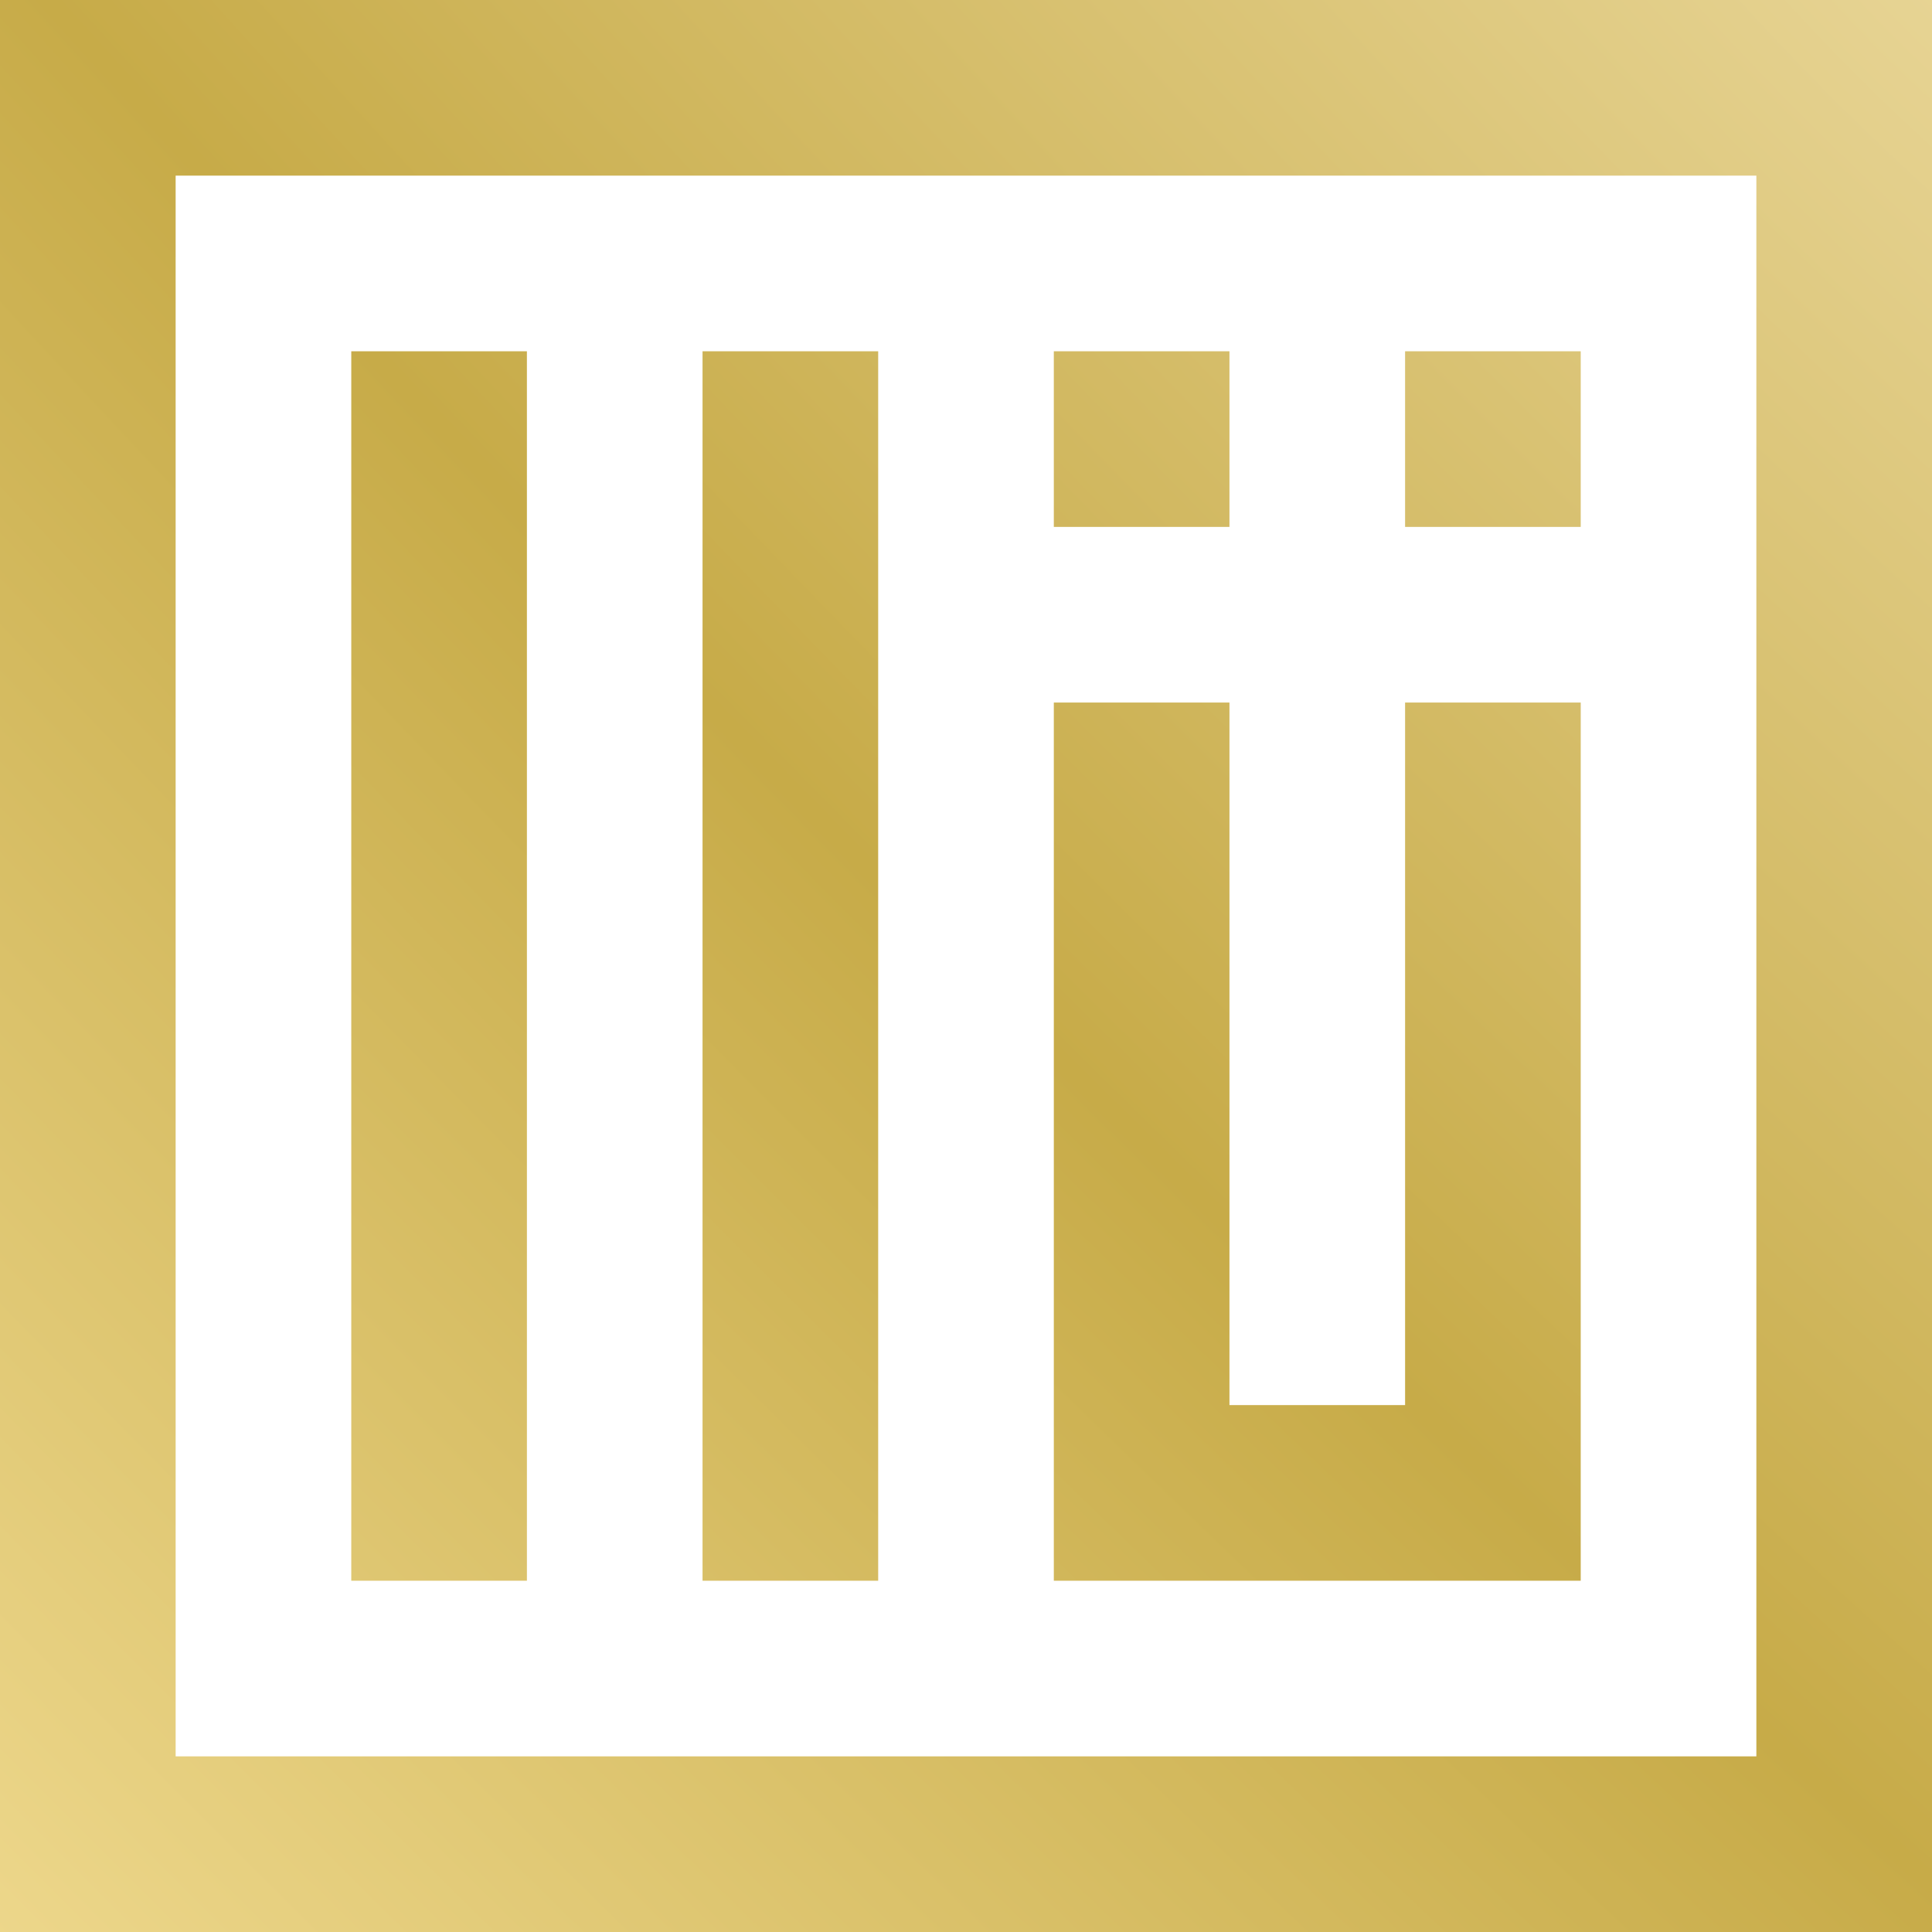 <svg width="44" height="44" viewBox="0 0 44 44" fill="none" xmlns="http://www.w3.org/2000/svg">
<path fill-rule="evenodd" clip-rule="evenodd" d="M40 4L40 40L4 40L4 4L40 4ZM1.9233e-06 0H44V44H0L1.9233e-06 0ZM12 8H8V36H12V8ZM16 8H20V36H16V8ZM28 16H24V32V36H28H32H36V32V16H32V32H28V16ZM24 8H28V12H24V8ZM36 8H32V12H36V8Z" fill="url(#paint0_radial_538_3236)"/>
<defs>
<radialGradient id="paint0_radial_538_3236" cx="0" cy="0" r="1" gradientUnits="userSpaceOnUse" gradientTransform="translate(44 2.16834e-06) rotate(135) scale(62.225 235.242)">
<stop stop-color="#E7D494"/>
<stop offset="0.5" stop-color="#C7AB48"/>
<stop offset="1" stop-color="#EDD78B"/>
</radialGradient>
</defs>
</svg>
